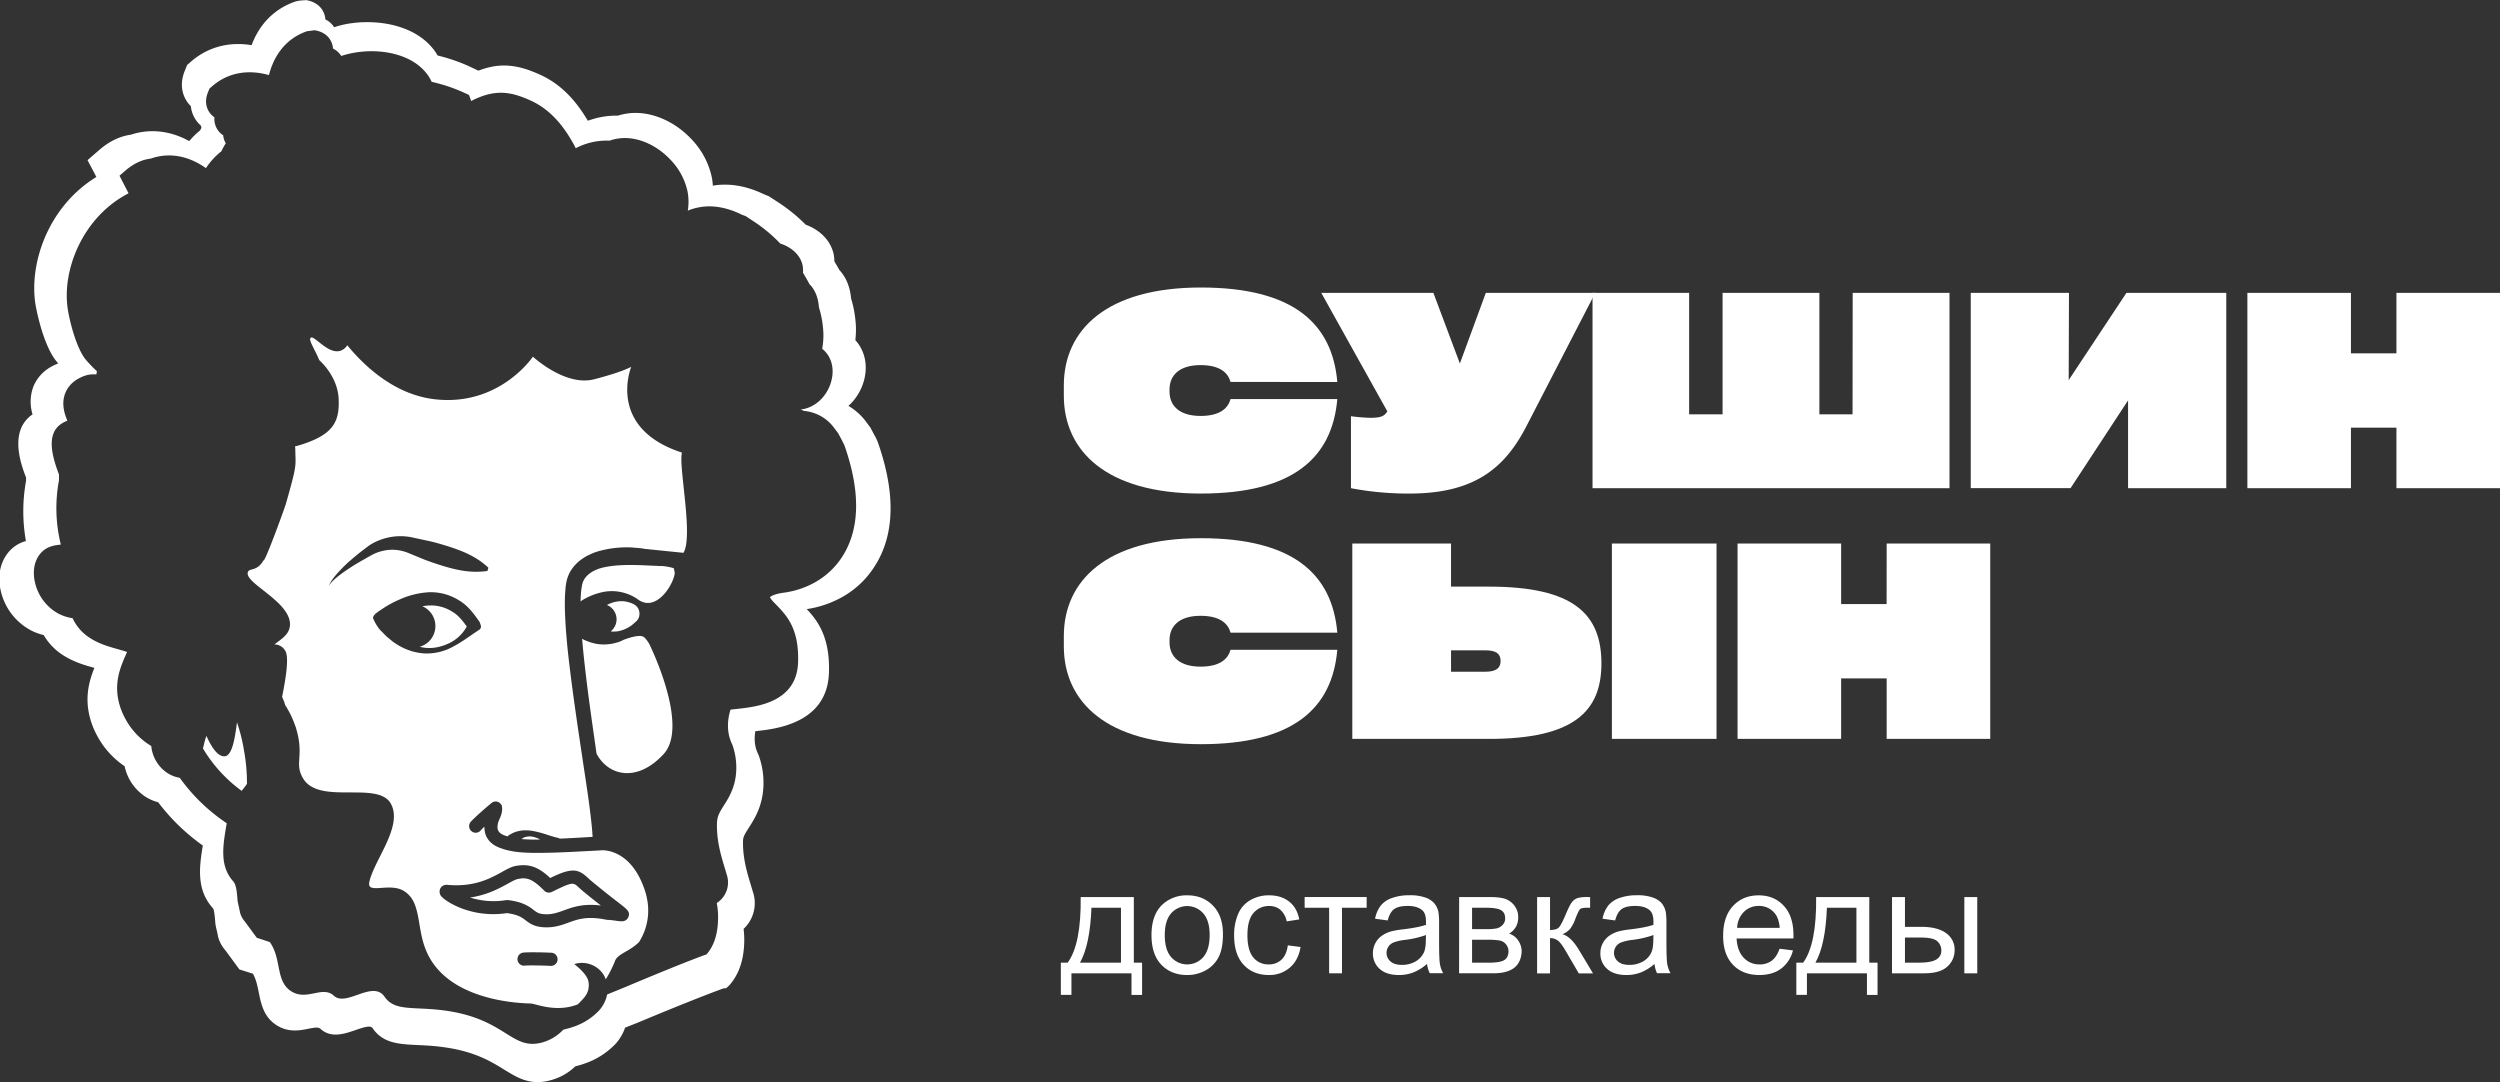 <?xml version="1.0" encoding="UTF-8"?> <svg xmlns="http://www.w3.org/2000/svg" id="Слой_1" data-name="Слой 1" viewBox="0 0 1652.83 715.47"><rect x="0" y="0" width="1652.83" height="715.47" fill="#333333" stroke="none"/><defs><style>.cls-1{fill:#fff;}</style></defs><title>logo_Монтажная область 2</title><path class="cls-1" d="M703.33,254.83c0-36.62,28.13-64.75,90.58-64.75,61,0,86.87,23.7,90.23,62.45H813.55c-1.59-5.84-6.72-11.15-19.81-11.15-14,0-20.53,6.72-20.53,16.1v1.41c0,9.38,6.55,16.1,20.53,16.1,13.09,0,18.22-5.3,19.81-11.14h70.59c-3.36,38.74-29.19,62.45-90.23,62.45-62.45,0-90.58-28.13-90.58-64.75Z"></path><path class="cls-1" d="M982.33,193.61h72.35L1009.57,281c-13.8,27.07-33.26,45.29-77.31,45.29a198,198,0,0,1-39.1-3.54V275.17a114,114,0,0,0,12.92,1.06c7.6,0,9.2-1.41,11.14-4.24l-43.7-78.38h74.13l17.52,46.71Z"></path><path class="cls-1" d="M1224.87,193.61h64V322.76h-236V193.61h63.87v80.32h22.11V193.61h64v80.32h21.93Z"></path><path class="cls-1" d="M1405.86,193.61h66V322.76h-64.93V264.7l-38,58h-66V193.61h64.93l-.18,57.68Z"></path><path class="cls-1" d="M1584.36,193.61h68.47V322.76h-68.47v-40h-30.07v40h-68.47V193.61h68.47v40h30.07Z"></path><path class="cls-1" d="M703.33,420.57c0-36.62,28.13-64.75,90.58-64.75,61,0,86.87,23.71,90.23,62.45H813.55c-1.59-5.84-6.72-11.14-19.81-11.14-14,0-20.53,6.72-20.53,16.09v1.42c0,9.38,6.55,16.1,20.53,16.1,13.09,0,18.22-5.31,19.81-11.15h70.59C880.78,468.34,855,492,793.91,492c-62.45,0-90.58-28.13-90.58-64.75Z"></path><path class="cls-1" d="M984.45,387.84c56.08,0,74.3,18.22,74.3,50.78,0,31.66-18.22,49.89-74.3,49.89h-90.4V359.36h65.28v28.48ZM982,444.1c7.43,0,10.09-2.65,10.09-7.08,0-4.6-2.66-7.07-10.09-7.07H959.33V444.1Zm83.68-84.74h69.17V488.51h-69.17Z"></path><path class="cls-1" d="M1247.34,359.36h68.47V488.51h-68.47v-40h-30.11v40h-68.47V359.36h68.47v40h30.07Z"></path><path class="cls-1" d="M714.48,593.06h35.13v43.39h5.46v21.31h-7V643.48H708.36v14.28h-7V636.45h4.51Q714.86,624.21,714.48,593.06Zm7.12,7.08q-.95,24.54-7.59,36.31h27.1V600.14Z"></path><path class="cls-1" d="M761.29,618.27q0-14,7.78-20.74a23.4,23.4,0,0,1,15.86-5.6q10.4,0,17,6.81t6.6,18.82q0,9.74-2.92,15.31a20.69,20.69,0,0,1-8.5,8.66,24.78,24.78,0,0,1-12.17,3.09q-10.59,0-17.12-6.79T761.29,618.27Zm8.78,0q0,9.69,4.22,14.5a14.07,14.07,0,0,0,19.85,1.37,13.63,13.63,0,0,0,1.37-1.37q4.23-4.85,4.23-14.76,0-9.36-4.25-14.17a14.08,14.08,0,0,0-19.88-1.32,13.71,13.71,0,0,0-1.32,1.32Q770.08,608.58,770.07,618.27Z"></path><path class="cls-1" d="M851.43,625l8.4,1.09q-1.38,8.68-7.05,13.6a20.52,20.52,0,0,1-13.93,4.92q-10.35,0-16.64-6.77t-6.29-19.39a35.19,35.19,0,0,1,2.71-14.29,18.84,18.84,0,0,1,8.24-9.18,24.33,24.33,0,0,1,12-3.06q8.21,0,13.43,4.15t6.7,11.79l-8.31,1.29a13.83,13.83,0,0,0-4.2-7.65A10.84,10.84,0,0,0,839.2,599a13.22,13.22,0,0,0-10.49,4.63q-4,4.62-4,14.64T828.6,633a12.66,12.66,0,0,0,10.16,4.6,12,12,0,0,0,8.4-3.08Q850.54,631.42,851.43,625Z"></path><path class="cls-1" d="M862.54,593.06h41v7.08H887.23v43.34h-8.5V600.14H862.54Z"></path><path class="cls-1" d="M943.47,637.26a31.69,31.69,0,0,1-9.13,5.69,26.41,26.41,0,0,1-9.43,1.67q-8.29,0-12.77-4.06a13.43,13.43,0,0,1-4.46-10.37,14.06,14.06,0,0,1,6.1-11.68,20.51,20.51,0,0,1,6.15-2.8,59,59,0,0,1,7.59-1.28q10.35-1.26,15.24-3c0-1.17,0-1.91,0-2.23,0-3.48-.81-5.94-2.42-7.36q-3.28-2.91-9.73-2.89-6,0-8.9,2.11c-1.92,1.41-3.33,3.9-4.25,7.48l-8.36-1.14a20.77,20.77,0,0,1,3.75-8.67,16.33,16.33,0,0,1,7.55-5.07,33.44,33.44,0,0,1,11.44-1.78,30.12,30.12,0,0,1,10.49,1.51,13.84,13.84,0,0,1,5.94,3.83A13.34,13.34,0,0,1,951,603a47.16,47.16,0,0,1,.43,7.88V622.3q0,11.93.55,15.07a18.94,18.94,0,0,0,2.16,6.06h-8.88A18.5,18.5,0,0,1,943.47,637.26Zm-.71-19.08a62.94,62.94,0,0,1-14,3.22,32.31,32.31,0,0,0-7.46,1.71,7.43,7.43,0,0,0-2,12.53c1.73,1.52,4.26,2.28,7.57,2.28a17.72,17.72,0,0,0,8.79-2.16,13.39,13.39,0,0,0,5.65-5.91q1.36-2.9,1.37-8.54Z"></path><path class="cls-1" d="M964.69,593.06h19.7q7.26,0,10.8,1.22a13,13,0,0,1,6,4.42,12.15,12.15,0,0,1,2.54,7.74,12.65,12.65,0,0,1-1.5,6.29,12.29,12.29,0,0,1-4.48,4.49,11.86,11.86,0,0,1,5.91,4.43,12.89,12.89,0,0,1,2.35,7.72q-.48,7.17-5.13,10.63t-13.53,3.47h-22.7Zm8.54,21.22h9.11a32.55,32.55,0,0,0,7.5-.57,7.89,7.89,0,0,0,3.66-2.3,5.87,5.87,0,0,0,1.61-4.15q0-4-2.82-5.56t-9.66-1.56h-9.4Zm0,22.17h11.25q7.26,0,10-1.68c1.83-1.12,2.77-3.06,2.84-5.82a7.2,7.2,0,0,0-1.56-4.48,6.8,6.8,0,0,0-4.09-2.62,42,42,0,0,0-8.07-.54H973.23Z"></path><path class="cls-1" d="M1016.23,593.06h8.55v21.79q4.08,0,5.72-1.56t4.82-9.12c1.67-4,3-6.61,4.08-7.88a7.68,7.68,0,0,1,3.61-2.56,23,23,0,0,1,6.55-.67h1.71v7.08l-2.38,0c-2.24,0-3.68.33-4.32,1s-1.67,2.77-3,6.21a25.79,25.79,0,0,1-3.57,6.84,14.38,14.38,0,0,1-5,3.47q5.51,1.47,10.82,10.25l9.36,15.62h-9.4l-9.12-15.62c-1.87-3.13-3.49-5.2-4.89-6.2a8.35,8.35,0,0,0-5-1.49v23.31h-8.54Z"></path><path class="cls-1" d="M1093.86,637.26a31.74,31.74,0,0,1-9.14,5.69,26.54,26.54,0,0,1-9.42,1.67q-8.31,0-12.77-4.06a13.39,13.39,0,0,1-4.47-10.37,14.06,14.06,0,0,1,6.1-11.68,20.51,20.51,0,0,1,6.15-2.8,59.1,59.1,0,0,1,7.6-1.28q10.33-1.26,15.23-3V609.2c0-3.48-.81-5.94-2.42-7.36q-3.27-2.91-9.73-2.89-6,0-8.9,2.11c-1.92,1.41-3.33,3.9-4.25,7.48l-8.35-1.14a20.64,20.64,0,0,1,3.75-8.67,16.3,16.3,0,0,1,7.54-5.07,33.44,33.44,0,0,1,11.44-1.78,30.12,30.12,0,0,1,10.49,1.51,13.84,13.84,0,0,1,5.94,3.83,13.48,13.48,0,0,1,2.66,5.81,49.38,49.38,0,0,1,.42,7.88V622.3q0,11.93.55,15.07a18.94,18.94,0,0,0,2.16,6.06h-8.93A18.17,18.17,0,0,1,1093.86,637.26Zm-.72-19.08a63.5,63.5,0,0,1-14,3.22,32.35,32.35,0,0,0-7.45,1.71,7.41,7.41,0,0,0-2,12.53q2.58,2.28,7.57,2.28a17.71,17.71,0,0,0,8.78-2.16,13.39,13.39,0,0,0,5.65-5.91q1.37-2.9,1.37-8.54Z"></path><path class="cls-1" d="M1176.55,627.24l8.83,1.09a21.57,21.57,0,0,1-7.74,12q-5.66,4.26-14.43,4.28-11.07,0-17.54-6.82t-6.44-19.09q0-12.72,6.55-19.75t17-7q10.11,0,16.52,6.88t6.41,19.37v2.27h-37.59q.47,8.31,4.7,12.73a14,14,0,0,0,10.54,4.41,13.08,13.08,0,0,0,8-2.47Q1174.6,632.69,1176.55,627.24Zm-28.06-13.81h28.15q-.57-6.36-3.23-9.54a13.06,13.06,0,0,0-10.58-4.94,13.56,13.56,0,0,0-9.9,3.94,15.65,15.65,0,0,0-4.44,10.54Z"></path><path class="cls-1" d="M1200.71,593.06h35.13v43.39h5.46v21.31h-7V643.48h-39.68v14.28h-7V636.45h4.51Q1201.08,624.21,1200.71,593.06Zm7.12,7.08q-.94,24.54-7.6,36.31h27.11V600.14Z"></path><path class="cls-1" d="M1250.88,593.06h8.55v19.7h10.8q10.59,0,16.31,4.11a13.17,13.17,0,0,1,5.72,11.32,14.31,14.31,0,0,1-4.77,10.8q-4.77,4.49-15.27,4.49h-21.36Zm8.55,43.39h9q8.11,0,11.58-2a6.67,6.67,0,0,0,3.47-6.22,8.08,8.08,0,0,0-2.57-5.84c-1.7-1.71-5.49-2.56-11.34-2.56h-10.14Zm39.26-43.39h8.54v50.42h-8.54Z"></path><path class="cls-1" d="M298.41,424.49c-5.36,2.86-11.43,4.48-17.4,3.78a29.52,29.52,0,0,1-3.52-.66,14.24,14.24,0,0,0,1.72-26.8,35.83,35.83,0,0,1,4.83-.52,26,26,0,0,1,14.76,4c4,2.2,7,6,9.8,9.93A26.1,26.1,0,0,1,298.41,424.49Z"></path><path class="cls-1" d="M161.16,495.4a110.13,110.13,0,0,0-4.53-17.83l0,.35c-1.23,9.44-3,21.83-8.13,22.14-5,.31-9.27-7.29-12-13.44-1.1,2.46-1.54,5.4-2.33,8.17a94.41,94.41,0,0,0,25.61,28.07c1.23-1.54,2.38-3.07,3.47-4.57A117.84,117.84,0,0,0,161.16,495.4Zm191.72,58a10.6,10.6,0,0,0-6.5.35,7.33,7.33,0,0,0-1.49,1c2.5.18,5.14.31,7.77.35,1.45,0,2.9,0,4.31-.09A20.58,20.58,0,0,0,352.88,553.35ZM394,596.15c-1.27-1-2.59-2-4-3.17-.71-.57-1.41-1.18-2.2-1.8s-1.54-1.27-2.33-1.89c-1.05-.88-1.93-1.71-2.77-2.46-3.29-3.07-3.91-3.65-12.43.31-1.06.48-2,.92-2.86,1.36s-1.67.84-2.63,1.27a4.34,4.34,0,0,1-5-.87c-8.48-8.7-12.3-8.7-17.57-7.65-1.41.26-3.74,1.54-6.37,3-5.8,3.16-13.62,7.51-24.91,9.18a51.56,51.56,0,0,0,23.5,1.71,4.36,4.36,0,0,1,.66-.08,2.93,2.93,0,0,1,.57,0,42.09,42.09,0,0,1,5.93,1.06,27.29,27.29,0,0,1,11.21,5.49c2.32,1.75,3.73,2.81,8.56,2.85,4.09,0,7.38-1.14,11.21-2.5,5.8-2.15,12.87-4.75,24.6-3.3C396.16,597.9,395.11,597.07,394,596.15ZM422.48,403.8a5.41,5.41,0,0,0-.4-1.1,7,7,0,0,0-3.86-3.56,14,14,0,0,0-3.34-1.14,23.52,23.52,0,0,0-2.42-.48,20.39,20.39,0,0,0-11.2,2.46,10.2,10.2,0,0,1,2.46,17.48,19.83,19.83,0,0,0,4.61-.08,21.68,21.68,0,0,0,10.72-5.19c.7-.61,1.63-1.45,2.15-2a7,7,0,0,0,1.23-2.24A7.35,7.35,0,0,0,422.48,403.8Zm6.67,21.79c-1.58-2.63-3.11-4.48-4.34-4.83-3-.92-8.57.79-12.48,2.24-.66.35-1.36.66-2.07,1s-1.27.48-1.89.66a1.66,1.66,0,0,1-.35.13.14.14,0,0,1-.09,0,29.7,29.7,0,0,1-13.09,1,32.87,32.87,0,0,1-7.64-2.29,10.4,10.4,0,0,1-2.33-1.18c.48,6,1.1,12.08,1.8,18.19,1.49,13.31,3.3,26.58,5.18,39.89l2.55,17.92c8,14.9,27,19.07,44.33.22S429.15,425.59,429.15,425.59Zm16.26-49.69a1.1,1.1,0,0,0-.57-.39,36.32,36.32,0,0,0-7.34-1.28s0,0,0,0a1.91,1.91,0,0,1-.53,0l-.22,0c-1,0-1.89,0-2.81-.13h-.79l-.09,0c-11.64-.53-23.55-1.23-34,1.05-5.75,1.32-10.72,4.09-13.05,8.35-1.05,1.71-1.49,4.7-1.84,7.73-.18,2.07-.27,4.22-.35,6.42.3-.18.52-.44.79-.62a43,43,0,0,1,14-5.62,29.73,29.73,0,0,1,15.11.88,26.21,26.21,0,0,1,6.68,3.12,12.87,12.87,0,0,1,1.84,1.27c.05,0,.05,0,.05,0,11.77,7.87,22.93-10.06,23.81-17.83C445.76,377.75,445.59,376.78,445.41,375.9ZM394,596.15c-1.27-1-2.59-2-4-3.17-.71-.57-1.41-1.18-2.2-1.8s-1.54-1.27-2.33-1.89c-1.05-.88-1.93-1.71-2.77-2.46-3.29-3.07-3.91-3.65-12.43.31-1.06.48-2,.92-2.86,1.36s-1.67.84-2.63,1.27a4.34,4.34,0,0,1-5-.87c-8.48-8.7-12.3-8.7-17.57-7.65-1.41.26-3.74,1.54-6.37,3-5.8,3.16-13.62,7.51-24.91,9.18a51.56,51.56,0,0,0,23.5,1.71,4.36,4.36,0,0,1,.66-.08,2.93,2.93,0,0,1,.57,0,42.09,42.09,0,0,1,5.93,1.06,27.29,27.29,0,0,1,11.21,5.49c2.32,1.75,3.73,2.81,8.56,2.85,4.09,0,7.38-1.14,11.21-2.5,5.8-2.15,12.87-4.75,24.6-3.3C396.16,597.9,395.11,597.07,394,596.15Zm31.59-233.34,26.27,2.68c6.68-11-3.42-57.47-1-66.25-49.16-16-34.18-55.05-33.56-56.68-.7.4-6.59,3.6-24.47,8.22-19.11,4.92-40.47-14.94-40.47-14.94s-22,33-64.76,28.16c-26.66-3-46.65-21.92-58-35.72a8.25,8.25,0,0,1-4.52,3.65c-8.3,2.59-17.35-10.63-19.64-8.57-1.58,1.41,2.68,7.43,5.71,14.76,4.62,4.22,12.26,13.54,12.79,25.62.74,15.51-4.09,23.55-24.21,30.09-1.67.53-3.21,1-4.66,1.32a10.31,10.31,0,0,1,.22,2.15c.09,11.08,1.58,8.53-6.37,36.25-.88,2.94-13.22,36.9-14.54,36.9h-.09a14.29,14.29,0,0,1-3.07,3.83c-3.43,2.85-6.55,1.75-7.3,4-2.5,7.25,28.34,19.42,27.86,34.84-.27,6.19-5.45,9.27-10.33,12.92a8.24,8.24,0,0,1,7.47,4.78c2.11,4.27.22,17.31-2.37,29.88a36.29,36.29,0,0,1,1.84,4.79c.09.22.18.48.27.75s.26.43.44.7c.35.57.7,1.1,1,1.71s.7,1.14,1,1.76a58,58,0,0,1,3.56,7.86c.31.79.57,1.58.88,2.38s.48,1.71.75,2.59c4.65,17.09-1.67,21.53,4.08,31.28,3,5.14,8.35,7.47,14.59,8.52,15.81,2.64,37.65-2.81,43.63,8.53,7.9,15-11.34,37.16-14.37,51.62-1.85,8.48,13.84-.22,23.24,6.11a9.41,9.41,0,0,1,1.36,1,15.77,15.77,0,0,1,3.3,3.55c.26.44.57.84.83,1.32a13.52,13.52,0,0,1,.75,1.41c.22.48.44,1,.61,1.45s.36,1,.53,1.54c3,8.74,2.55,20.29,8.17,31.58,15.2,30.89,61.2,32.12,68,32.3,3,.08,16.7,6.24,30.93.57a46.13,46.13,0,0,0,4.31-4.53,13.77,13.77,0,0,0,2.59-4.79,13.31,13.31,0,0,0,.26-5.4c-.44-3.56-4.21-7.82-9.44-11.91a17,17,0,0,1,10.24,0,16.8,16.8,0,0,1,9.27,7.16,19.61,19.61,0,0,1,1.36,2.86,78.83,78.83,0,0,0,6.19-12.35c1.85-4.56,9.58-6,15.82-12.3,4.61-7.42,9-19.59,3.34-35.41-9.62-27.24-28.6-25.17-28.6-25.17a4.73,4.73,0,0,1-.75.13h-.22l-.66,0-2.5.14c-13.49.7-26.89,1.53-40.69,1.45-6.81-.18-14.1-.44-21.35-3.12a18.14,18.14,0,0,1-2.72-1.15,14.22,14.22,0,0,1-2.95-1.84,13.32,13.32,0,0,1-4.39-6,16.69,16.69,0,0,1-.79-5.18,29,29,0,0,0-2.42,2.42,4.32,4.32,0,0,1-6.1.52,4.38,4.38,0,0,1-.58-6.15c1.89-2.24,9.67-9.14,13.8-12.52a4.34,4.34,0,0,1,6.15.62,3.19,3.19,0,0,1,.75,1.36c0,.13,0,.26,0,.35.4,1.62.35,4.52-2.06,9.36-.79,2-1.15,4.79-.49,6.28s1.76,2.55,4.79,3.65c.53.17,1.14.3,1.67.48a3.88,3.88,0,0,1,.84-1.1,1,1,0,0,0-.18.31s.18-.09.26-.18l.58-.3c.39-.22.74-.44,1.14-.66a16.45,16.45,0,0,1,2.33-1,21.19,21.19,0,0,1,4.48-1,26.91,26.91,0,0,1,8.3.57,66.2,66.2,0,0,1,7.73,2.07,75,75,0,0,0,7.82,2.28,7,7,0,0,1,1.15.48c7.16-.3,14.36-.74,21.57-1.18l-.13-2c-.18-3.25-.58-6.55-.93-9.8-.74-6.63-1.67-13.27-2.63-19.94l-3.34-22.23-2.64-17.71c-1.93-13.31-3.82-26.67-5.45-40.11s-3-26.93-3.25-40.77c0-3.52.05-7,.35-10.64s.75-7.46,2.95-11.68a26.22,26.22,0,0,1,8.61-9.18c.83-.53,1.67-1.15,2.55-1.63l2.63-1.23a37.45,37.45,0,0,1,5.45-2,69.4,69.4,0,0,1,21.62-2.42c1.05.05,2.15.22,3.2.31l0-.09,4.09.44A3.21,3.21,0,0,1,425.55,362.81ZM364.22,638.59H364c-6.15-.36-15.25-.4-17-.18a4.34,4.34,0,0,1-1.1-8.61c2.9-.35,13.27-.22,18.63.09a4.29,4.29,0,0,1,4.09,4.61A4.35,4.35,0,0,1,364.22,638.59Zm-32.6-62c3.47-1.89,6.15-3.38,8.87-4,8.92-1.75,15.25.31,23.29,7.91.88-.44,1.76-.88,2.81-1.36,12.48-5.76,16.3-4,22,1.14.71.71,1.5,1.41,2.42,2.2,7.78,6.41,13.22,10.68,17,13.58a5.19,5.19,0,0,1,.62.48c6.15,4.74,8.26,6.32,6.76,9.84-1.45,3.34-4.87,2.81-7.38,2.46-1.58-.22-3.78-.57-6.37-.7-.26,0-.48-.05-.7-.05-12.74-2.68-19.2-.3-25.4,2-4.13,1.49-8.39,3-14,3h-.26c-7.69,0-10.9-2.46-13.71-4.61-2.46-1.89-5-3.78-12.39-4.79-17.79,2.68-32-3.12-39.06-7.64-1-.62-1.8-1.24-2.46-1.72a8.36,8.36,0,0,1-.92-.79,12.29,12.29,0,0,1-1.28-1.32,4.91,4.91,0,0,1-.26-5,4.52,4.52,0,0,1,3.87-2.24c.13,0,.3,0,.44,0C313.3,586.66,323.89,580.86,331.62,576.64ZM316.9,416.32c-6,3.91-11.11,7.91-17,11a36.18,36.18,0,0,1-19.12,4.7,38.22,38.22,0,0,1-19-6.42,28.27,28.27,0,0,1-4.08-3.07,31,31,0,0,1-3.82-3.43l-1.76-1.8-.92-.92a12.69,12.69,0,0,1-1.06-1.37,31.36,31.36,0,0,1-3.6-6.54,6.08,6.08,0,0,1,2.06-3l.53-.4,1-.74,2-1.36c1.32-.84,2.63-1.76,4-2.55a71.53,71.53,0,0,1,8.57-4.31,54.44,54.44,0,0,1,19.11-4.57,35.06,35.06,0,0,1,19.64,5.36c6.06,3.56,10,9.1,13.71,14.41l.74,2.24A2.55,2.55,0,0,1,316.9,416.32Zm5.36-38.84c-10.76,1.59-20.34-.57-29.7-3.42-4.65-1.45-9.36-3-13.88-4.88l-6.81-2.81-3.16-1.28c-1-.35-2-.61-3-.87a27,27,0,0,0-12.7,0,28.88,28.88,0,0,0-6.19,2.19c-2,1.06-4.26,2.33-6.29,3.52a139.61,139.61,0,0,0-12.34,7.64c-4,2.81-7.95,5.71-10.85,9.67,2.11-4.48,5.58-8.22,9.05-11.78s7.33-6.76,11.16-9.88c2-1.54,3.91-3,6-4.57a32.35,32.35,0,0,1,7.16-3.82,38.53,38.53,0,0,1,16.3-2.64c1.4.09,2.81.26,4.21.48l3.91.84,7.17,1.54c4.83,1,9.53,2.41,14.19,3.86,9.31,3,18.45,6.59,26.4,14.06Zm12.17,217.65a4.36,4.36,0,0,1,.66-.08,2.93,2.93,0,0,1,.57,0,42.09,42.09,0,0,1,5.93,1.06,27.29,27.29,0,0,1,11.21,5.49c2.32,1.75,3.73,2.81,8.56,2.85,4.09,0,7.38-1.14,11.21-2.5,5.8-2.15,12.87-4.75,24.6-3.3-1-.79-2.06-1.62-3.21-2.54s-2.59-2-4-3.17c-.71-.57-1.41-1.18-2.2-1.8s-1.54-1.27-2.33-1.89c-1.05-.88-1.93-1.71-2.77-2.46-3.29-3.07-3.91-3.65-12.43.31-1.06.48-2,.92-2.86,1.36s-1.67.84-2.63,1.27a4.34,4.34,0,0,1-5-.87c-8.48-8.7-12.3-8.7-17.57-7.65-1.41.26-3.74,1.54-6.37,3-5.8,3.16-13.62,7.51-24.91,9.18A51.56,51.56,0,0,0,334.43,595.13ZM450.81,299.24c-49.16-16-34.18-55.05-33.56-56.68-.7.4-6.59,3.6-24.47,8.22-19.11,4.92-40.47-14.94-40.47-14.94s-22,33-64.76,28.16c-26.66-3-46.65-21.92-58-35.72a8.25,8.25,0,0,1-4.52,3.65c-8.3,2.59-17.35-10.63-19.64-8.57-1.58,1.41,2.68,7.43,5.71,14.76,4.62,4.22,12.26,13.54,12.79,25.62.74,15.51-4.09,23.55-24.21,30.09-1.67.53-3.21,1-4.66,1.32a10.31,10.31,0,0,1,.22,2.15c.09,11.08,1.58,8.53-6.37,36.25-.88,2.94-13.22,36.9-14.54,36.9h-.09a14.29,14.29,0,0,1-3.07,3.83c-3.43,2.85-6.55,1.75-7.3,4-2.5,7.25,28.34,19.42,27.86,34.84-.27,6.19-5.45,9.27-10.33,12.92a8.24,8.24,0,0,1,7.47,4.78c2.11,4.27.22,17.31-2.37,29.88a36.29,36.29,0,0,1,1.84,4.79c.09.22.18.48.27.75s.26.43.44.7c.35.57.7,1.1,1,1.71s.7,1.14,1,1.76a58,58,0,0,1,3.56,7.86c.31.79.57,1.58.88,2.38s.48,1.71.75,2.59c4.65,17.09-1.67,21.53,4.08,31.28,3,5.14,8.35,7.47,14.59,8.52,15.81,2.64,37.65-2.81,43.63,8.53,7.9,15-11.34,37.16-14.37,51.62-1.85,8.48,13.84-.22,23.24,6.11a9.41,9.41,0,0,1,1.36,1,15.77,15.77,0,0,1,3.3,3.55c.26.44.57.84.83,1.32a13.52,13.52,0,0,1,.75,1.41c.22.48.44,1,.61,1.45s.36,1,.53,1.54c3,8.74,2.55,20.29,8.17,31.58,15.2,30.89,61.2,32.12,68,32.3,3,.08,16.7,6.24,30.93.57a46.13,46.13,0,0,0,4.31-4.53,13.77,13.77,0,0,0,2.59-4.79,13.31,13.31,0,0,0,.26-5.4c-.44-3.56-4.21-7.82-9.44-11.91a17,17,0,0,1,10.24,0,16.8,16.8,0,0,1,9.27,7.16,19.61,19.61,0,0,1,1.36,2.86,78.83,78.83,0,0,0,6.19-12.35c1.85-4.56,9.58-6,15.82-12.3,4.61-7.42,9-19.59,3.34-35.41-9.62-27.24-28.6-25.17-28.6-25.17a4.73,4.73,0,0,1-.75.13h-.22l-.66,0-2.5.14c-13.49.7-26.89,1.53-40.69,1.45-6.81-.18-14.1-.44-21.35-3.12a18.14,18.14,0,0,1-2.72-1.15,14.22,14.22,0,0,1-2.95-1.84,13.32,13.32,0,0,1-4.39-6,16.69,16.69,0,0,1-.79-5.18,29,29,0,0,0-2.42,2.42,4.32,4.32,0,0,1-6.1.52,4.38,4.38,0,0,1-.58-6.15c1.89-2.24,9.67-9.14,13.8-12.52a4.34,4.34,0,0,1,6.15.62,3.19,3.19,0,0,1,.75,1.36c0,.13,0,.26,0,.35.4,1.62.35,4.52-2.06,9.36-.79,2-1.15,4.79-.49,6.28s1.76,2.55,4.79,3.65c.53.17,1.14.3,1.67.48a3.88,3.88,0,0,1,.84-1.1,1,1,0,0,0-.18.31s.18-.09.26-.18l.58-.3c.39-.22.74-.44,1.14-.66a16.45,16.45,0,0,1,2.33-1,21.19,21.19,0,0,1,4.48-1,26.91,26.91,0,0,1,8.3.57,66.2,66.2,0,0,1,7.73,2.07,75,75,0,0,0,7.82,2.28,7,7,0,0,1,1.15.48c7.16-.3,14.36-.74,21.57-1.18l-.13-2c-.18-3.25-.58-6.55-.93-9.8-.74-6.63-1.67-13.27-2.63-19.94l-3.34-22.23-2.64-17.71c-1.93-13.31-3.82-26.67-5.45-40.11s-3-26.93-3.25-40.77c0-3.52.05-7,.35-10.64s.75-7.46,2.95-11.68a26.22,26.22,0,0,1,8.61-9.18c.83-.53,1.67-1.15,2.55-1.63l2.63-1.23a37.45,37.45,0,0,1,5.45-2,69.4,69.4,0,0,1,21.62-2.42c1.05.05,2.15.22,3.2.31l0-.09,4.09.44a3.21,3.21,0,0,1,.61.09l26.27,2.68C458.5,354.46,448.4,308,450.81,299.24ZM364.22,638.59H364c-6.15-.36-15.25-.4-17-.18a4.34,4.34,0,0,1-1.1-8.61c2.9-.35,13.27-.22,18.63.09a4.29,4.29,0,0,1,4.09,4.61A4.35,4.35,0,0,1,364.22,638.59Zm-32.6-62c3.47-1.89,6.15-3.38,8.87-4,8.92-1.75,15.25.31,23.29,7.91.88-.44,1.76-.88,2.81-1.36,12.48-5.76,16.3-4,22,1.14.71.71,1.5,1.41,2.42,2.2,7.78,6.41,13.22,10.68,17,13.58a5.19,5.19,0,0,1,.62.48c6.15,4.74,8.26,6.32,6.76,9.84-1.45,3.34-4.87,2.81-7.38,2.46-1.58-.22-3.78-.57-6.37-.7-.26,0-.48-.05-.7-.05-12.74-2.68-19.2-.3-25.4,2-4.13,1.49-8.39,3-14,3h-.26c-7.69,0-10.9-2.46-13.71-4.61-2.46-1.89-5-3.78-12.39-4.79-17.79,2.68-32-3.12-39.06-7.64-1-.62-1.8-1.24-2.46-1.72a8.36,8.36,0,0,1-.92-.79,12.29,12.29,0,0,1-1.28-1.32,4.91,4.91,0,0,1-.26-5,4.52,4.52,0,0,1,3.87-2.24c.13,0,.3,0,.44,0C313.3,586.66,323.89,580.86,331.62,576.64ZM316.9,416.32c-6,3.91-11.11,7.91-17,11a36.18,36.18,0,0,1-19.12,4.7,38.22,38.22,0,0,1-19-6.42,28.27,28.27,0,0,1-4.08-3.07,31,31,0,0,1-3.82-3.43l-1.76-1.8-.92-.92a12.69,12.69,0,0,1-1.06-1.37,31.36,31.36,0,0,1-3.6-6.54,6.08,6.08,0,0,1,2.06-3l.53-.4,1-.74,2-1.36c1.32-.84,2.63-1.76,4-2.55a71.53,71.53,0,0,1,8.57-4.31,54.44,54.44,0,0,1,19.11-4.57,35.06,35.06,0,0,1,19.64,5.36c6.06,3.56,10,9.1,13.71,14.41l.74,2.24A2.55,2.55,0,0,1,316.9,416.32Zm5.36-38.84c-10.76,1.59-20.34-.57-29.7-3.42-4.65-1.45-9.36-3-13.88-4.88l-6.81-2.81-3.16-1.28c-1-.35-2-.61-3-.87a27,27,0,0,0-12.7,0,28.88,28.88,0,0,0-6.19,2.19c-2,1.06-4.26,2.33-6.29,3.52a139.61,139.61,0,0,0-12.34,7.64c-4,2.81-7.95,5.71-10.85,9.67,2.11-4.48,5.58-8.22,9.05-11.78s7.33-6.76,11.16-9.88c2-1.54,3.91-3,6-4.57a32.35,32.35,0,0,1,7.16-3.82,38.53,38.53,0,0,1,16.3-2.64c1.4.09,2.81.26,4.21.48l3.91.84,7.17,1.54c4.83,1,9.53,2.41,14.19,3.86,9.31,3,18.45,6.59,26.4,14.06Zm122.58-2a36.32,36.32,0,0,0-7.34-1.28s0,0,0,0a1.91,1.91,0,0,1-.53,0l-.22,0c-1,0-1.89,0-2.81-.13h-.79l-.09,0c-11.64-.53-23.55-1.23-34,1.05-5.75,1.32-10.72,4.09-13.05,8.35-1.05,1.71-1.49,4.7-1.84,7.73-.18,2.07-.27,4.22-.35,6.42.3-.18.52-.44.79-.62a43,43,0,0,1,14-5.62,29.73,29.73,0,0,1,15.11.88,26.21,26.21,0,0,1,6.68,3.12,12.87,12.87,0,0,1,1.84,1.27c.05,0,.05,0,.05,0,11.77,7.87,22.93-10.06,23.81-17.83-.22-1.1-.39-2.07-.57-3A1.1,1.1,0,0,0,444.84,375.51Zm-20,45.25c-3-.92-8.57.79-12.48,2.24-.66.35-1.36.66-2.07,1s-1.27.48-1.89.66a1.66,1.66,0,0,1-.35.13.14.14,0,0,1-.09,0,29.7,29.7,0,0,1-13.09,1,32.87,32.87,0,0,1-7.64-2.29,10.4,10.4,0,0,1-2.33-1.18c.48,6,1.1,12.08,1.8,18.19,1.49,13.31,3.3,26.58,5.18,39.89l2.55,17.92c8,14.9,27,19.07,44.33.22s-9.58-72.93-9.58-72.93C427.57,423,426,421.11,424.81,420.76Zm-16.48-3.38a21.68,21.68,0,0,0,10.72-5.19c.7-.61,1.63-1.45,2.15-2a7,7,0,0,0,1.23-2.24,7.35,7.35,0,0,0,.05-4.13,5.41,5.41,0,0,0-.4-1.1,7,7,0,0,0-3.86-3.56,14,14,0,0,0-3.34-1.14,23.52,23.52,0,0,0-2.42-.48,20.39,20.39,0,0,0-11.2,2.46,10.2,10.2,0,0,1,2.46,17.48A19.83,19.83,0,0,0,408.33,417.38Zm-73.9,177.75a4.36,4.36,0,0,1,.66-.08,2.93,2.93,0,0,1,.57,0,42.09,42.09,0,0,1,5.93,1.06,27.29,27.29,0,0,1,11.21,5.49c2.32,1.75,3.73,2.81,8.56,2.85,4.09,0,7.38-1.14,11.21-2.5,5.8-2.15,12.87-4.75,24.6-3.3-1-.79-2.06-1.62-3.21-2.54s-2.59-2-4-3.17c-.71-.57-1.41-1.18-2.2-1.8s-1.54-1.27-2.33-1.89c-1.05-.88-1.93-1.71-2.77-2.46-3.29-3.07-3.91-3.65-12.43.31-1.06.48-2,.92-2.86,1.36s-1.67.84-2.63,1.27a4.34,4.34,0,0,1-5-.87c-8.48-8.7-12.3-8.7-17.57-7.65-1.41.26-3.74,1.54-6.37,3-5.8,3.16-13.62,7.51-24.91,9.18A51.56,51.56,0,0,0,334.43,595.13Zm11.95-41.43a7.33,7.33,0,0,0-1.49,1c2.5.18,5.14.31,7.77.35,1.45,0,2.9,0,4.31-.09a20.58,20.58,0,0,0-4.09-1.58A10.6,10.6,0,0,0,346.38,553.7ZM156.63,477.57l0,.35c-1.23,9.44-3,21.83-8.13,22.14-5,.31-9.27-7.29-12-13.44-1.1,2.46-1.54,5.4-2.33,8.17a94.41,94.41,0,0,0,25.61,28.07c1.23-1.54,2.38-3.07,3.47-4.57a117.84,117.84,0,0,0-2.1-22.89A110.13,110.13,0,0,0,156.63,477.57ZM580.46,292.65l-.61-1.59c-.7-1.49-1.49-2.94-2.2-4.21l-2.24-4.22-3.82-5.1a39.53,39.53,0,0,0-10.68-9.18c10.24-9.14,14.5-24.6,9.1-36.55a25.08,25.08,0,0,0-4.53-6.94,55.52,55.52,0,0,0,.09-13,74.8,74.8,0,0,0-2.15-12c-.18-.62-.35-1.19-.53-1.76l-.22-.88c-.7-7.65-3.34-14-7.78-18.76-1.09-2-2.19-3.87-3.25-5.62a28.32,28.32,0,0,0-.44-4.62c-1.84-8.78-8.69-16.08-18.54-19.68A110,110,0,0,0,515,134.09l-6.63-4.31-3.43-1.4c-11.47-5.54-23.11-7.47-33.65-5.63-.09-1.49-.27-3-.49-4.44a41.66,41.66,0,0,0-1-4.3,51.93,51.93,0,0,0-12.66-22c-11.68-12.48-27.89-19-42.17-17a42,42,0,0,0-6.5,1.45,54.51,54.51,0,0,0-19.82,3.38c-6.55-11-16.12-23.68-32.25-30.75-13.18-5.85-24.86-8.26-40.11-2.37l-6.94-3.26a119.47,119.47,0,0,0-20-6.76l-.27-.4a31.54,31.54,0,0,0-3.38-4.79C275.12,18.89,256.8,14,239.58,14.72h-.27c-.87,0-1.8.09-2.68.17s-1.8.14-2.72.27-1.8.22-2.68.35A64,64,0,0,0,220.91,18a14.53,14.53,0,0,0-5.8-5.18,13.36,13.36,0,0,0-2-6.2c-1.54-2.46-4.66-5.53-10.68-6.54L196.61.7h-.09L195.34,1c-13.67,4.61-23.77,14.76-29,28.87C151.67,27.41,137.91,31,127,40.11L123.68,43l-1.58,4c-2.59,6.33-2.46,12.83.44,18.32a19.85,19.85,0,0,0,3.64,4.88A19.58,19.58,0,0,0,132.77,83a14.73,14.73,0,0,0,.44,1.45c-.3.57-.61,1.14-.92,1.75a54.64,54.64,0,0,0-7.2,7.08c-12.44-6.9-25.93-8.4-38.62-4.22-7.17,1-14.15,4.3-20.74,10l-7.86,6.81L63.71,117c-32,19.64-44.68,57.33-40.2,84.61.17,1.06,4.74,26.85,14.32,37.88.22.26.44.52.7.79-.48.17-1,.39-1.4.57-9.27,3.91-13.36,10.37-15.2,15.11a28.44,28.44,0,0,0-.4,18c-15.55,10.59-8,32.3-4.3,41.74v2.15a112.33,112.33,0,0,0-.09,39.85,22.61,22.61,0,0,0-12.7,8.92c-4.7,6.59-6.06,15.25-3.87,24.3A39.51,39.51,0,0,0,20,416.5a35.48,35.48,0,0,0,8.87,3.34A39.44,39.44,0,0,0,41.43,433c7.43,4.83,15.56,7.07,20.87,8.52l.13,0c-3.47,8.62-6.63,19.6-2.85,33.35a51.41,51.41,0,0,0,4.57,11.38,55.9,55.9,0,0,0,18.23,20.3,32,32,0,0,0,13.88,20.25,28.78,28.78,0,0,0,8.31,3.6,134.89,134.89,0,0,0,29.52,28.6c-2.41,14.55-4.3,29.4,6.77,41.57.88,1.27,1.27,6.67,1.49,9.66a30.64,30.64,0,0,0,.92,4.66c.27,1.32.62,2.68.66,3.12l.22,1.14a21.7,21.7,0,0,0,4.75,9l9.4,12.79,8.92,2.81c2.11,3.69,2.94,7.91,3.86,12.39,1.54,7.6,3.26,16.21,11.78,21.66,7.82,5,15.51,3.47,21.09,2.33,5.05-1,6.72-1.06,8,.13,6.94,6.32,15.86,3.25,23,.79,7.86-2.73,10.23-3,11.51-1.14,6.85,9.92,17.35,10.41,29.52,11,4.88.22,10.37.48,16.61,1.32,21,2.72,31.9,9.49,40.68,14.89,6.86,4.22,13.4,8.3,22.19,8.3a31.47,31.47,0,0,0,8.35-1.18,37.21,37.21,0,0,0,16.56-9.27,60.47,60.47,0,0,0,6.24-1.85,50.86,50.86,0,0,0,20.65-13.31,30.85,30.85,0,0,0,6-10.37c2.72-1.1,5.49-2.19,8.26-3.29,37.91-15.82,53.33-21.44,57-22.76h1.5l1.89-1.71.57-.62c5.93-6.9,9.05-15.77,9.53-27.15a62.47,62.47,0,0,0-.39-9.8,23.26,23.26,0,0,0,6.37-23.77c-.35-1.14-.71-2.28-1.06-3.51-3-9.84-5.88-19.16-5.71-30.62.05-2.9,1-4.48,3.87-9,4-6.24,10-15.64,9.66-30.8a51.93,51.93,0,0,0-3.25-17.27l-.31-.7c-2.76-5.49-2.46-11.42-1.8-15.07a1.24,1.24,0,0,1,.35,0c12.88-1.37,47-5,48.29-38.27.88-23.77-7.47-34.8-14.68-42.4a68.1,68.1,0,0,0,20.3-6.32,60.22,60.22,0,0,0,24.91-22.45C591.54,353.36,592.15,326.08,580.46,292.65ZM557.4,367.16a51.14,51.14,0,0,1-21,19.11,57.2,57.2,0,0,1-18,5.54c-6.24.83-8.62,2.32-9.32,2.94a7.22,7.22,0,0,0,1.45,2.24c.92,1.05,1.85,2,2.77,2.94,6.76,7,15.16,15.73,14.32,38.18-1,26.28-27.33,29.13-40,30.54-1.62.17-3.21.35-4.61.52,0,0-4.53,11.87,1.1,23a44.84,44.84,0,0,1,2.68,14.45c.26,12.43-4.62,20.21-8.18,25.83-2.72,4.31-4.52,7.17-4.61,11.91-.22,11.82,2.64,21.22,5.67,31.15.31,1.1.66,2.24,1,3.38a16.08,16.08,0,0,1-6.77,18.1c.14.88.27,1.76.4,2.6a49.1,49.1,0,0,1,.39,9.22c-.35,9.36-2.76,16.52-7.46,22.06l-.09.09S454.59,635.2,412,653.17c-3.51,1.41-7.07,2.86-10.59,4.31a22.63,22.63,0,0,1-5.18,10.41,41.56,41.56,0,0,1-16.92,10.9,61.52,61.52,0,0,1-6.85,1.93,30.33,30.33,0,0,1-14.1,8.52c-20.48,5.45-23.68-15.77-64.85-21.22-20.39-2.68-32.47.79-39.23-9-7.78-11.38-25.31,6.9-33.53-.7-7.64-7-17.83,3.73-28.29-3s-6.11-21.36-14.1-32.51L169.77,620l-7.87-10.72a14.86,14.86,0,0,1-3.29-6.29c-.09-1.14-1.45-6.37-1.54-7.46-.44-5.58-.79-10.46-2.9-12.88-9-10.06-6.85-23-4.57-36.73.13-.52.22-1.09.31-1.62-.79-.53-1.54-1.06-2.33-1.63a120.08,120.08,0,0,1-28.73-28.42,22.21,22.21,0,0,1-8.18-3.17A24.18,24.18,0,0,1,100,493.21a46.37,46.37,0,0,1-17.39-18.5,43.81,43.81,0,0,1-3.78-9.49c-3.74-13.84.83-24.25,4.48-32.6.26-.53.48-1.05.7-1.58-2.19-.75-4.48-1.36-6.9-2.07-5.66-1.62-12.08-3.47-18-7.42A30.56,30.56,0,0,1,48,408.72a30.33,30.33,0,0,1-9.62-3.16,31.36,31.36,0,0,1-15.2-20.3c-1.67-6.94-.71-13.36,2.63-18.14,4.22-5.94,10.2-6.59,13.75-7a3.74,3.74,0,0,1,.66-.09A99.78,99.78,0,0,1,39,317.51v-3.78C34,300.6,30.76,286.89,40.38,280.3a19,19,0,0,1,4.17-2.15c-2.06-4.88-4-11.38-1.49-18,1.27-3.33,4.17-7.95,10.94-10.89a18.66,18.66,0,0,1,9.71-1.71c0-.05,0-.05,0-.09.13-.7.22-1.36.4-2A89.19,89.19,0,0,1,56.9,238c-6.15-7.17-10.63-24.61-12-33.09C40.6,178.77,54.7,143.36,85,127.8l-6-11.64L82.64,113c5.54-4.78,11.21-7.46,16.92-8.12,14.41-5.06,27.41-.27,36.6,6.28A46.23,46.23,0,0,1,146.39,100a37.34,37.34,0,0,1,2.9-5.27,8.86,8.86,0,0,1-.61-1.14,11.28,11.28,0,0,1-1.1-4.13,12.77,12.77,0,0,1-5.8-11.91,12.49,12.49,0,0,1-4.13-4.61c-1.27-2.46-2.37-6.55-.13-12l1-2.42,2-1.71c12.08-10.33,26.23-10.33,37.3-7.16,2.81-11.25,9.93-23.77,25.13-29l2.42-.31L207.9,20c5.84.84,8.88,3.83,10.37,6.24a12.66,12.66,0,0,1,1.89,5.85A13.64,13.64,0,0,1,225.61,37c18.54-6.15,43.89-3.6,55.79,10.81a22.12,22.12,0,0,1,2.6,3.65,19.78,19.78,0,0,1,1.36,2.63,109.85,109.85,0,0,1,20.73,6.86l4,1.84,1.41,4c15.51-8,25.88-6.37,38.92-.49,15,6.64,23.46,19.29,29.18,29.61.35.71.74,1.41,1,2.11A43.83,43.83,0,0,1,403,93a29.61,29.61,0,0,1,6-1.45c11.55-1.66,24.82,3.87,34.49,14.28a43.39,43.39,0,0,1,10.45,18.28,29,29,0,0,1,.79,3.47,36.92,36.92,0,0,1,0,11.69,37.81,37.81,0,0,1,7.6-2.24c8.79-1.63,18.46.09,28.34,5l2.29.84,6.19,4.08A98.37,98.37,0,0,1,515.84,161c6.63,2.1,13.27,7,14.8,14.58a17.29,17.29,0,0,1,.22,4.7c1.5,2.46,2.95,5,4.26,7.52,3.65,3.64,5.8,8.78,6.29,15.28.26,1,.57,2,.83,2.95a64.66,64.66,0,0,1,1.85,10.5,47,47,0,0,1-.53,14.06,17.47,17.47,0,0,1,5.23,6.76c4.74,10.64-1,25.49-12,31.11a20.92,20.92,0,0,1-7.42,2.28c.7.31,1.45.62,2.2.93a27.82,27.82,0,0,1,19.59,10.8l2.94,3.91,2.16,4c.61,1.18,1.27,2.46,1.89,3.78l.39,1C568.87,325,568.47,349.19,557.4,367.16ZM450.81,299.24c-49.16-16-34.18-55.05-33.56-56.68-.7.4-6.59,3.6-24.47,8.22-19.11,4.92-40.47-14.94-40.47-14.94s-22,33-64.76,28.16c-26.66-3-46.65-21.92-58-35.72a8.25,8.25,0,0,1-4.52,3.65c-8.3,2.59-17.35-10.63-19.64-8.57-1.58,1.41,2.68,7.43,5.71,14.76,4.62,4.22,12.26,13.54,12.79,25.62.74,15.51-4.09,23.55-24.21,30.09-1.67.53-3.21,1-4.66,1.32a10.31,10.31,0,0,1,.22,2.15c.09,11.08,1.58,8.53-6.37,36.25-.88,2.94-13.22,36.9-14.54,36.9h-.09a14.29,14.29,0,0,1-3.07,3.83c-3.43,2.85-6.55,1.75-7.3,4-2.5,7.25,28.34,19.42,27.86,34.84-.27,6.19-5.45,9.27-10.33,12.92a8.24,8.24,0,0,1,7.47,4.78c2.11,4.27.22,17.31-2.37,29.88a36.29,36.29,0,0,1,1.84,4.79c.09.22.18.48.27.75s.26.43.44.7c.35.57.7,1.1,1,1.71s.7,1.14,1,1.76a58,58,0,0,1,3.56,7.86c.31.79.57,1.58.88,2.38s.48,1.71.75,2.59c4.65,17.09-1.67,21.53,4.08,31.28,3,5.14,8.35,7.47,14.59,8.52,15.81,2.64,37.65-2.81,43.63,8.53,7.9,15-11.34,37.16-14.37,51.62-1.85,8.48,13.84-.22,23.24,6.11a9.41,9.41,0,0,1,1.36,1,15.77,15.77,0,0,1,3.3,3.55c.26.44.57.84.83,1.32a13.52,13.52,0,0,1,.75,1.41c.22.48.44,1,.61,1.45s.36,1,.53,1.54c3,8.74,2.55,20.29,8.17,31.58,15.2,30.89,61.2,32.12,68,32.3,3,.08,16.7,6.24,30.93.57a46.13,46.13,0,0,0,4.31-4.53,13.77,13.77,0,0,0,2.59-4.79,13.31,13.31,0,0,0,.26-5.4c-.44-3.56-4.21-7.82-9.44-11.91a17,17,0,0,1,10.24,0,16.8,16.8,0,0,1,9.27,7.16,19.61,19.61,0,0,1,1.36,2.86,78.83,78.83,0,0,0,6.19-12.35c1.85-4.56,9.58-6,15.82-12.3,4.61-7.42,9-19.59,3.34-35.41-9.62-27.24-28.6-25.17-28.6-25.17a4.73,4.73,0,0,1-.75.13h-.22l-.66,0-2.5.14c-13.49.7-26.89,1.53-40.69,1.45-6.81-.18-14.1-.44-21.35-3.12a18.14,18.14,0,0,1-2.72-1.15,14.22,14.22,0,0,1-2.95-1.84,13.32,13.32,0,0,1-4.39-6,16.69,16.69,0,0,1-.79-5.18,29,29,0,0,0-2.42,2.42,4.32,4.32,0,0,1-6.1.52,4.38,4.38,0,0,1-.58-6.15c1.89-2.24,9.67-9.14,13.8-12.52a4.34,4.34,0,0,1,6.15.62,3.19,3.19,0,0,1,.75,1.36c0,.13,0,.26,0,.35.4,1.62.35,4.52-2.06,9.36-.79,2-1.15,4.79-.49,6.28s1.76,2.55,4.79,3.65c.53.17,1.14.3,1.67.48a3.88,3.88,0,0,1,.84-1.1,1,1,0,0,0-.18.31s.18-.09.26-.18l.58-.3c.39-.22.74-.44,1.14-.66a16.45,16.45,0,0,1,2.33-1,21.19,21.19,0,0,1,4.48-1,26.91,26.91,0,0,1,8.3.57,66.2,66.2,0,0,1,7.73,2.07,75,75,0,0,0,7.82,2.28,7,7,0,0,1,1.15.48c7.16-.3,14.36-.74,21.57-1.18l-.13-2c-.18-3.25-.58-6.55-.93-9.8-.74-6.63-1.67-13.27-2.63-19.94l-3.34-22.23-2.64-17.71c-1.93-13.31-3.82-26.67-5.45-40.11s-3-26.93-3.25-40.77c0-3.52.05-7,.35-10.64s.75-7.46,2.95-11.68a26.22,26.22,0,0,1,8.61-9.18c.83-.53,1.67-1.15,2.55-1.63l2.63-1.23a37.45,37.45,0,0,1,5.45-2,69.4,69.4,0,0,1,21.62-2.42c1.05.05,2.15.22,3.2.31l0-.09,4.09.44a3.21,3.21,0,0,1,.61.09l26.27,2.68C458.5,354.46,448.4,308,450.81,299.24ZM364.22,638.59H364c-6.15-.36-15.25-.4-17-.18a4.34,4.34,0,0,1-1.1-8.61c2.9-.35,13.27-.22,18.63.09a4.29,4.29,0,0,1,4.09,4.61A4.35,4.35,0,0,1,364.22,638.59Zm-32.6-62c3.47-1.89,6.15-3.38,8.87-4,8.92-1.75,15.25.31,23.29,7.91.88-.44,1.76-.88,2.81-1.36,12.48-5.76,16.3-4,22,1.14.71.71,1.5,1.41,2.42,2.2,7.78,6.41,13.22,10.68,17,13.58a5.19,5.19,0,0,1,.62.48c6.15,4.74,8.26,6.32,6.76,9.84-1.45,3.34-4.87,2.81-7.38,2.46-1.58-.22-3.78-.57-6.37-.7-.26,0-.48-.05-.7-.05-12.74-2.68-19.2-.3-25.4,2-4.13,1.49-8.39,3-14,3h-.26c-7.69,0-10.9-2.46-13.71-4.61-2.46-1.89-5-3.78-12.39-4.79-17.79,2.68-32-3.12-39.06-7.64-1-.62-1.8-1.24-2.46-1.72a8.36,8.36,0,0,1-.92-.79,12.29,12.29,0,0,1-1.28-1.32,4.91,4.91,0,0,1-.26-5,4.52,4.52,0,0,1,3.87-2.24c.13,0,.3,0,.44,0C313.3,586.66,323.89,580.86,331.62,576.64ZM316.9,416.32c-6,3.91-11.11,7.91-17,11a36.18,36.18,0,0,1-19.12,4.7,38.22,38.22,0,0,1-19-6.42,28.27,28.27,0,0,1-4.08-3.07,31,31,0,0,1-3.82-3.43l-1.76-1.8-.92-.92a12.69,12.69,0,0,1-1.06-1.37,31.36,31.36,0,0,1-3.6-6.54,6.08,6.08,0,0,1,2.06-3l.53-.4,1-.74,2-1.36c1.32-.84,2.63-1.76,4-2.55a71.53,71.53,0,0,1,8.57-4.31,54.44,54.44,0,0,1,19.11-4.57,35.06,35.06,0,0,1,19.64,5.36c6.06,3.56,10,9.1,13.71,14.41l.74,2.24A2.55,2.55,0,0,1,316.9,416.32Zm5.36-38.84c-10.76,1.59-20.34-.57-29.7-3.42-4.65-1.45-9.36-3-13.88-4.88l-6.81-2.81-3.16-1.28c-1-.35-2-.61-3-.87a27,27,0,0,0-12.7,0,28.88,28.88,0,0,0-6.19,2.19c-2,1.06-4.26,2.33-6.29,3.52a139.61,139.61,0,0,0-12.34,7.64c-4,2.81-7.95,5.71-10.85,9.67,2.11-4.48,5.58-8.22,9.05-11.78s7.33-6.76,11.16-9.88c2-1.54,3.91-3,6-4.57a32.35,32.35,0,0,1,7.16-3.82,38.53,38.53,0,0,1,16.3-2.64c1.4.09,2.81.26,4.21.48l3.91.84,7.17,1.54c4.83,1,9.53,2.41,14.19,3.86,9.31,3,18.45,6.59,26.4,14.06Zm122.58-2a36.32,36.32,0,0,0-7.34-1.28s0,0,0,0a1.91,1.91,0,0,1-.53,0l-.22,0c-1,0-1.89,0-2.81-.13h-.79l-.09,0c-11.64-.53-23.55-1.23-34,1.05-5.75,1.32-10.72,4.09-13.05,8.35-1.05,1.71-1.49,4.7-1.84,7.73-.18,2.07-.27,4.22-.35,6.42.3-.18.52-.44.79-.62a43,43,0,0,1,14-5.62,29.73,29.73,0,0,1,15.11.88,26.21,26.21,0,0,1,6.68,3.12,12.87,12.87,0,0,1,1.84,1.27c.05,0,.05,0,.05,0,11.77,7.87,22.93-10.06,23.81-17.83-.22-1.1-.39-2.07-.57-3A1.1,1.1,0,0,0,444.84,375.51Zm-20,45.25c-3-.92-8.57.79-12.48,2.24-.66.35-1.36.66-2.07,1s-1.27.48-1.89.66a1.66,1.66,0,0,1-.35.13.14.14,0,0,1-.09,0,29.7,29.7,0,0,1-13.09,1,32.87,32.87,0,0,1-7.64-2.29,10.4,10.4,0,0,1-2.33-1.18c.48,6,1.1,12.08,1.8,18.19,1.49,13.31,3.3,26.58,5.18,39.89l2.55,17.92c8,14.9,27,19.07,44.33.22s-9.58-72.93-9.58-72.93C427.57,423,426,421.11,424.81,420.76Zm-16.48-3.38a21.68,21.68,0,0,0,10.72-5.19c.7-.61,1.63-1.45,2.15-2a7,7,0,0,0,1.23-2.24,7.35,7.35,0,0,0,.05-4.13,5.41,5.41,0,0,0-.4-1.1,7,7,0,0,0-3.86-3.56,14,14,0,0,0-3.34-1.14,23.52,23.52,0,0,0-2.42-.48,20.39,20.39,0,0,0-11.2,2.46,10.2,10.2,0,0,1,2.46,17.48A19.83,19.83,0,0,0,408.33,417.38Zm-73.9,177.75a4.36,4.36,0,0,1,.66-.08,2.93,2.93,0,0,1,.57,0,42.09,42.09,0,0,1,5.93,1.06,27.29,27.29,0,0,1,11.21,5.49c2.32,1.75,3.73,2.81,8.56,2.85,4.09,0,7.38-1.14,11.21-2.5,5.8-2.15,12.87-4.75,24.6-3.3-1-.79-2.06-1.62-3.21-2.54s-2.59-2-4-3.17c-.71-.57-1.41-1.18-2.2-1.8s-1.54-1.27-2.33-1.89c-1.05-.88-1.93-1.71-2.77-2.46-3.29-3.07-3.91-3.65-12.43.31-1.06.48-2,.92-2.86,1.36s-1.67.84-2.63,1.27a4.34,4.34,0,0,1-5-.87c-8.48-8.7-12.3-8.7-17.57-7.65-1.41.26-3.74,1.54-6.37,3-5.8,3.16-13.62,7.51-24.91,9.18A51.56,51.56,0,0,0,334.43,595.13Zm11.95-41.43a7.33,7.33,0,0,0-1.49,1c2.5.18,5.14.31,7.77.35,1.45,0,2.9,0,4.31-.09a20.58,20.58,0,0,0-4.09-1.58A10.6,10.6,0,0,0,346.38,553.7ZM156.63,477.57l0,.35c-1.23,9.44-3,21.83-8.13,22.14-5,.31-9.27-7.29-12-13.44-1.1,2.46-1.54,5.4-2.33,8.17a94.41,94.41,0,0,0,25.61,28.07c1.23-1.54,2.38-3.07,3.47-4.57a117.84,117.84,0,0,0-2.1-22.89A110.13,110.13,0,0,0,156.63,477.57Zm4.53,17.83a110.13,110.13,0,0,0-4.53-17.83l0,.35c-1.23,9.44-3,21.83-8.13,22.14-5,.31-9.27-7.29-12-13.44-1.1,2.46-1.54,5.4-2.33,8.17a94.41,94.41,0,0,0,25.61,28.07c1.23-1.54,2.38-3.07,3.47-4.57A117.84,117.84,0,0,0,161.16,495.4Zm191.72,58a10.6,10.6,0,0,0-6.5.35,7.33,7.33,0,0,0-1.49,1c2.5.18,5.14.31,7.77.35,1.45,0,2.9,0,4.31-.09A20.58,20.58,0,0,0,352.88,553.35ZM394,596.15c-1.27-1-2.59-2-4-3.17-.71-.57-1.41-1.18-2.2-1.8s-1.54-1.27-2.33-1.89c-1.05-.88-1.93-1.71-2.77-2.46-3.29-3.07-3.91-3.65-12.43.31-1.06.48-2,.92-2.86,1.36s-1.67.84-2.63,1.27a4.34,4.34,0,0,1-5-.87c-8.48-8.7-12.3-8.7-17.57-7.65-1.41.26-3.74,1.54-6.37,3-5.8,3.16-13.62,7.51-24.91,9.18a51.56,51.56,0,0,0,23.5,1.71,4.36,4.36,0,0,1,.66-.08,2.93,2.93,0,0,1,.57,0,42.09,42.09,0,0,1,5.93,1.06,27.29,27.29,0,0,1,11.21,5.49c2.32,1.75,3.73,2.81,8.56,2.85,4.09,0,7.38-1.14,11.21-2.5,5.8-2.15,12.87-4.75,24.6-3.3C396.16,597.9,395.11,597.07,394,596.15ZM422.48,403.8a5.41,5.41,0,0,0-.4-1.1,7,7,0,0,0-3.86-3.56,14,14,0,0,0-3.34-1.14,23.52,23.52,0,0,0-2.42-.48,20.39,20.39,0,0,0-11.2,2.46,10.2,10.2,0,0,1,2.46,17.48,19.83,19.83,0,0,0,4.61-.08,21.68,21.68,0,0,0,10.72-5.19c.7-.61,1.63-1.45,2.15-2a7,7,0,0,0,1.23-2.24A7.35,7.35,0,0,0,422.48,403.8Zm6.67,21.79c-1.58-2.63-3.11-4.48-4.34-4.83-3-.92-8.57.79-12.48,2.24-.66.35-1.36.66-2.07,1s-1.27.48-1.89.66a1.66,1.66,0,0,1-.35.13.14.14,0,0,1-.09,0,29.7,29.7,0,0,1-13.09,1,32.87,32.87,0,0,1-7.64-2.29,10.4,10.4,0,0,1-2.33-1.18c.48,6,1.1,12.08,1.8,18.19,1.49,13.31,3.3,26.58,5.18,39.89l2.55,17.92c8,14.9,27,19.07,44.33.22S429.15,425.59,429.15,425.59Zm16.26-49.69a1.1,1.1,0,0,0-.57-.39,36.32,36.32,0,0,0-7.34-1.28s0,0,0,0a1.91,1.91,0,0,1-.53,0l-.22,0c-1,0-1.89,0-2.81-.13h-.79l-.09,0c-11.64-.53-23.55-1.23-34,1.05-5.75,1.32-10.72,4.09-13.05,8.35-1.05,1.71-1.49,4.7-1.84,7.73-.18,2.07-.27,4.22-.35,6.42.3-.18.52-.44.79-.62a43,43,0,0,1,14-5.62,29.73,29.73,0,0,1,15.11.88,26.21,26.21,0,0,1,6.68,3.12,12.87,12.87,0,0,1,1.84,1.27c.05,0,.05,0,.05,0,11.77,7.87,22.93-10.06,23.81-17.83C445.76,377.75,445.59,376.78,445.41,375.9ZM394,596.15c-1.27-1-2.59-2-4-3.17-.71-.57-1.41-1.18-2.2-1.8s-1.54-1.27-2.33-1.89c-1.05-.88-1.93-1.71-2.77-2.46-3.29-3.07-3.91-3.65-12.43.31-1.06.48-2,.92-2.86,1.36s-1.67.84-2.63,1.27a4.34,4.34,0,0,1-5-.87c-8.48-8.7-12.3-8.7-17.57-7.65-1.41.26-3.74,1.54-6.37,3-5.8,3.16-13.62,7.51-24.91,9.18a51.56,51.56,0,0,0,23.5,1.71,4.36,4.36,0,0,1,.66-.08,2.93,2.93,0,0,1,.57,0,42.09,42.09,0,0,1,5.93,1.06,27.29,27.29,0,0,1,11.21,5.49c2.32,1.75,3.73,2.81,8.56,2.85,4.09,0,7.38-1.14,11.21-2.5,5.8-2.15,12.87-4.75,24.6-3.3C396.16,597.9,395.11,597.07,394,596.15Zm31.59-233.34,26.27,2.68c6.68-11-3.42-57.47-1-66.25-49.16-16-34.18-55.05-33.56-56.68-.7.4-6.59,3.6-24.47,8.22-19.11,4.92-40.47-14.94-40.47-14.94s-22,33-64.76,28.16c-26.66-3-46.65-21.92-58-35.72a8.25,8.25,0,0,1-4.52,3.65c-8.3,2.59-17.35-10.63-19.64-8.57-1.58,1.41,2.68,7.43,5.71,14.76,4.62,4.22,12.26,13.54,12.79,25.62.74,15.51-4.09,23.55-24.21,30.09-1.67.53-3.21,1-4.66,1.32a10.31,10.31,0,0,1,.22,2.15c.09,11.08,1.58,8.53-6.37,36.25-.88,2.94-13.22,36.9-14.54,36.9h-.09a14.29,14.29,0,0,1-3.07,3.83c-3.43,2.85-6.55,1.75-7.3,4-2.5,7.25,28.34,19.42,27.86,34.84-.27,6.19-5.45,9.27-10.33,12.92a8.24,8.24,0,0,1,7.47,4.78c2.11,4.27.22,17.31-2.37,29.88a36.29,36.29,0,0,1,1.84,4.79c.09.22.18.48.27.75s.26.43.44.7c.35.57.7,1.1,1,1.71s.7,1.14,1,1.76a58,58,0,0,1,3.56,7.86c.31.79.57,1.58.88,2.38s.48,1.71.75,2.59c4.65,17.09-1.67,21.53,4.08,31.28,3,5.14,8.35,7.47,14.59,8.52,15.81,2.64,37.65-2.81,43.63,8.53,7.9,15-11.34,37.16-14.37,51.62-1.85,8.48,13.84-.22,23.24,6.11a9.41,9.41,0,0,1,1.36,1,15.77,15.77,0,0,1,3.3,3.55c.26.44.57.84.83,1.32a13.52,13.52,0,0,1,.75,1.41c.22.48.44,1,.61,1.45s.36,1,.53,1.54c3,8.74,2.55,20.29,8.17,31.58,15.2,30.89,61.2,32.12,68,32.3,3,.08,16.7,6.24,30.93.57a46.13,46.13,0,0,0,4.31-4.53,13.77,13.77,0,0,0,2.59-4.79,13.31,13.31,0,0,0,.26-5.4c-.44-3.56-4.21-7.82-9.44-11.91a17,17,0,0,1,10.24,0,16.8,16.8,0,0,1,9.27,7.16,19.61,19.61,0,0,1,1.36,2.86,78.83,78.83,0,0,0,6.19-12.35c1.85-4.56,9.58-6,15.82-12.3,4.61-7.42,9-19.59,3.34-35.41-9.62-27.24-28.6-25.17-28.6-25.17a4.73,4.73,0,0,1-.75.13h-.22l-.66,0-2.5.14c-13.49.7-26.89,1.53-40.69,1.45-6.81-.18-14.1-.44-21.35-3.12a18.14,18.14,0,0,1-2.72-1.15,14.22,14.22,0,0,1-2.95-1.84,13.32,13.32,0,0,1-4.39-6,16.69,16.69,0,0,1-.79-5.18,29,29,0,0,0-2.42,2.42,4.32,4.32,0,0,1-6.1.52,4.38,4.38,0,0,1-.58-6.15c1.89-2.24,9.67-9.14,13.8-12.52a4.34,4.34,0,0,1,6.15.62,3.19,3.19,0,0,1,.75,1.36c0,.13,0,.26,0,.35.4,1.62.35,4.52-2.06,9.36-.79,2-1.15,4.79-.49,6.28s1.76,2.55,4.79,3.65c.53.17,1.14.3,1.67.48a3.88,3.88,0,0,1,.84-1.1,1,1,0,0,0-.18.31s.18-.09.26-.18l.58-.3c.39-.22.74-.44,1.14-.66a16.45,16.45,0,0,1,2.33-1,21.19,21.19,0,0,1,4.48-1,26.91,26.91,0,0,1,8.3.57,66.2,66.2,0,0,1,7.73,2.07,75,75,0,0,0,7.82,2.28,7,7,0,0,1,1.15.48c7.16-.3,14.36-.74,21.57-1.18l-.13-2c-.18-3.25-.58-6.55-.93-9.8-.74-6.63-1.67-13.27-2.63-19.94l-3.34-22.23-2.64-17.71c-1.93-13.31-3.82-26.67-5.45-40.11s-3-26.93-3.25-40.77c0-3.52.05-7,.35-10.64s.75-7.46,2.95-11.68a26.22,26.22,0,0,1,8.61-9.18c.83-.53,1.67-1.15,2.55-1.63l2.63-1.23a37.45,37.45,0,0,1,5.45-2,69.4,69.4,0,0,1,21.62-2.42c1.05.05,2.15.22,3.2.31l0-.09,4.09.44A3.21,3.21,0,0,1,425.55,362.81ZM364.22,638.59H364c-6.15-.36-15.25-.4-17-.18a4.34,4.34,0,0,1-1.1-8.61c2.9-.35,13.27-.22,18.63.09a4.29,4.29,0,0,1,4.09,4.61A4.35,4.35,0,0,1,364.22,638.59Zm-32.6-62c3.47-1.89,6.15-3.38,8.87-4,8.92-1.75,15.25.31,23.29,7.91.88-.44,1.76-.88,2.81-1.36,12.48-5.76,16.3-4,22,1.14.71.71,1.5,1.41,2.42,2.2,7.78,6.41,13.22,10.68,17,13.58a5.19,5.19,0,0,1,.62.48c6.15,4.74,8.26,6.32,6.76,9.84-1.45,3.34-4.87,2.81-7.38,2.46-1.58-.22-3.78-.57-6.37-.7-.26,0-.48-.05-.7-.05-12.74-2.68-19.2-.3-25.4,2-4.13,1.49-8.39,3-14,3h-.26c-7.69,0-10.9-2.46-13.71-4.61-2.46-1.89-5-3.78-12.39-4.79-17.79,2.68-32-3.12-39.06-7.64-1-.62-1.8-1.24-2.46-1.72a8.36,8.36,0,0,1-.92-.79,12.29,12.29,0,0,1-1.28-1.32,4.91,4.91,0,0,1-.26-5,4.52,4.52,0,0,1,3.87-2.24c.13,0,.3,0,.44,0C313.3,586.66,323.89,580.86,331.62,576.64ZM316.9,416.32c-6,3.91-11.11,7.91-17,11a36.18,36.18,0,0,1-19.12,4.7,38.22,38.22,0,0,1-19-6.42,28.27,28.27,0,0,1-4.08-3.07,31,31,0,0,1-3.82-3.43l-1.76-1.8-.92-.92a12.69,12.69,0,0,1-1.06-1.37,31.36,31.36,0,0,1-3.6-6.54,6.08,6.08,0,0,1,2.06-3l.53-.4,1-.74,2-1.36c1.32-.84,2.63-1.76,4-2.55a71.53,71.53,0,0,1,8.57-4.31,54.44,54.44,0,0,1,19.11-4.57,35.06,35.06,0,0,1,19.64,5.36c6.06,3.56,10,9.1,13.71,14.41l.74,2.24A2.55,2.55,0,0,1,316.9,416.32Zm5.36-38.84c-10.76,1.59-20.34-.57-29.7-3.42-4.65-1.45-9.36-3-13.88-4.88l-6.81-2.81-3.16-1.28c-1-.35-2-.61-3-.87a27,27,0,0,0-12.7,0,28.88,28.88,0,0,0-6.19,2.19c-2,1.06-4.26,2.33-6.29,3.52a139.61,139.61,0,0,0-12.34,7.64c-4,2.81-7.95,5.71-10.85,9.67,2.11-4.48,5.58-8.22,9.05-11.78s7.33-6.76,11.16-9.88c2-1.54,3.91-3,6-4.57a32.35,32.35,0,0,1,7.16-3.82,38.53,38.53,0,0,1,16.3-2.64c1.4.09,2.81.26,4.21.48l3.91.84,7.17,1.54c4.83,1,9.53,2.41,14.19,3.86,9.31,3,18.45,6.59,26.4,14.06Zm12.17,217.65a4.36,4.36,0,0,1,.66-.08,2.93,2.93,0,0,1,.57,0,42.09,42.09,0,0,1,5.93,1.06,27.29,27.29,0,0,1,11.21,5.49c2.32,1.75,3.73,2.81,8.56,2.85,4.09,0,7.38-1.14,11.21-2.5,5.8-2.15,12.87-4.75,24.6-3.3-1-.79-2.06-1.62-3.21-2.54s-2.59-2-4-3.17c-.71-.57-1.41-1.18-2.2-1.8s-1.54-1.27-2.33-1.89c-1.05-.88-1.93-1.71-2.77-2.46-3.29-3.07-3.91-3.65-12.43.31-1.06.48-2,.92-2.86,1.36s-1.67.84-2.63,1.27a4.34,4.34,0,0,1-5-.87c-8.48-8.7-12.3-8.7-17.57-7.65-1.41.26-3.74,1.54-6.37,3-5.8,3.16-13.62,7.51-24.91,9.18A51.56,51.56,0,0,0,334.43,595.13Zm59.53,1c-1.27-1-2.59-2-4-3.17-.71-.57-1.41-1.18-2.2-1.8s-1.54-1.27-2.33-1.89c-1.05-.88-1.93-1.71-2.77-2.46-3.29-3.07-3.91-3.65-12.43.31-1.06.48-2,.92-2.86,1.36s-1.67.84-2.63,1.27a4.34,4.34,0,0,1-5-.87c-8.48-8.7-12.3-8.7-17.57-7.65-1.41.26-3.74,1.54-6.37,3-5.8,3.16-13.62,7.51-24.91,9.18a51.56,51.56,0,0,0,23.5,1.71,4.36,4.36,0,0,1,.66-.08,2.93,2.93,0,0,1,.57,0,42.09,42.09,0,0,1,5.93,1.06,27.29,27.29,0,0,1,11.21,5.49c2.32,1.75,3.73,2.81,8.56,2.85,4.09,0,7.38-1.14,11.21-2.5,5.8-2.15,12.87-4.75,24.6-3.3C396.16,597.9,395.11,597.07,394,596.15Zm0,0c-1.27-1-2.59-2-4-3.17-.71-.57-1.41-1.18-2.2-1.8s-1.54-1.27-2.33-1.89c-1.05-.88-1.93-1.71-2.77-2.46-3.29-3.07-3.91-3.65-12.43.31-1.06.48-2,.92-2.86,1.36s-1.67.84-2.63,1.27a4.34,4.34,0,0,1-5-.87c-8.48-8.7-12.3-8.7-17.57-7.65-1.41.26-3.74,1.54-6.37,3-5.8,3.16-13.62,7.51-24.91,9.18a51.56,51.56,0,0,0,23.5,1.71,4.36,4.36,0,0,1,.66-.08,2.93,2.93,0,0,1,.57,0,42.09,42.09,0,0,1,5.93,1.06,27.29,27.29,0,0,1,11.21,5.49c2.32,1.75,3.73,2.81,8.56,2.85,4.09,0,7.38-1.14,11.21-2.5,5.8-2.15,12.87-4.75,24.6-3.3C396.16,597.9,395.11,597.07,394,596.15Zm31.59-233.34,26.27,2.68c6.68-11-3.42-57.47-1-66.25-49.16-16-34.18-55.05-33.56-56.68-.7.4-6.59,3.6-24.47,8.22-19.11,4.92-40.47-14.94-40.47-14.94s-22,33-64.76,28.16c-26.66-3-46.65-21.92-58-35.72a8.25,8.25,0,0,1-4.52,3.65c-8.3,2.59-17.35-10.63-19.64-8.57-1.58,1.41,2.68,7.43,5.71,14.76,4.62,4.22,12.26,13.54,12.79,25.62.74,15.51-4.09,23.55-24.21,30.09-1.67.53-3.21,1-4.66,1.32a10.31,10.31,0,0,1,.22,2.15c.09,11.08,1.58,8.53-6.37,36.25-.88,2.94-13.22,36.9-14.54,36.9h-.09a14.29,14.29,0,0,1-3.07,3.83c-3.43,2.85-6.55,1.75-7.3,4-2.5,7.25,28.34,19.42,27.86,34.84-.27,6.19-5.45,9.27-10.33,12.92a8.24,8.24,0,0,1,7.47,4.78c2.11,4.27.22,17.31-2.37,29.88a36.29,36.29,0,0,1,1.84,4.79c.09.22.18.48.27.75s.26.43.44.7c.35.57.7,1.1,1,1.71s.7,1.14,1,1.76a58,58,0,0,1,3.56,7.86c.31.79.57,1.58.88,2.38s.48,1.71.75,2.59c4.65,17.09-1.67,21.53,4.08,31.28,3,5.14,8.35,7.47,14.59,8.52,15.81,2.64,37.65-2.81,43.63,8.53,7.9,15-11.34,37.16-14.37,51.62-1.85,8.48,13.84-.22,23.24,6.11a9.41,9.41,0,0,1,1.36,1,15.77,15.77,0,0,1,3.3,3.55c.26.44.57.84.83,1.32a13.52,13.52,0,0,1,.75,1.41c.22.48.44,1,.61,1.45s.36,1,.53,1.54c3,8.74,2.55,20.29,8.17,31.58,15.2,30.89,61.2,32.12,68,32.3,3,.08,16.7,6.24,30.93.57a46.13,46.13,0,0,0,4.31-4.53,13.77,13.77,0,0,0,2.59-4.79,13.31,13.31,0,0,0,.26-5.4c-.44-3.56-4.21-7.82-9.44-11.91a17,17,0,0,1,10.24,0,16.8,16.8,0,0,1,9.27,7.16,19.61,19.61,0,0,1,1.36,2.86,78.83,78.83,0,0,0,6.19-12.35c1.85-4.56,9.58-6,15.82-12.3,4.61-7.42,9-19.59,3.34-35.41-9.62-27.24-28.6-25.17-28.6-25.17a4.73,4.73,0,0,1-.75.13h-.22l-.66,0-2.5.14c-13.49.7-26.89,1.53-40.69,1.45-6.81-.18-14.1-.44-21.35-3.12a18.14,18.14,0,0,1-2.72-1.15,14.22,14.22,0,0,1-2.95-1.84,13.32,13.32,0,0,1-4.39-6,16.69,16.69,0,0,1-.79-5.18,29,29,0,0,0-2.42,2.42,4.32,4.32,0,0,1-6.1.52,4.38,4.38,0,0,1-.58-6.15c1.89-2.24,9.67-9.14,13.8-12.52a4.34,4.34,0,0,1,6.15.62,3.19,3.19,0,0,1,.75,1.36c0,.13,0,.26,0,.35.4,1.62.35,4.52-2.06,9.36-.79,2-1.15,4.79-.49,6.28s1.76,2.55,4.79,3.65c.53.17,1.14.3,1.67.48a3.88,3.88,0,0,1,.84-1.1,1,1,0,0,0-.18.31s.18-.09.26-.18l.58-.3c.39-.22.74-.44,1.14-.66a16.45,16.45,0,0,1,2.33-1,21.19,21.19,0,0,1,4.48-1,26.91,26.91,0,0,1,8.3.57,66.2,66.2,0,0,1,7.73,2.07,75,75,0,0,0,7.82,2.28,7,7,0,0,1,1.15.48c7.16-.3,14.36-.74,21.57-1.18l-.13-2c-.18-3.25-.58-6.55-.93-9.8-.74-6.63-1.67-13.27-2.63-19.94l-3.34-22.23-2.64-17.71c-1.93-13.31-3.82-26.67-5.45-40.11s-3-26.93-3.25-40.77c0-3.52.05-7,.35-10.64s.75-7.46,2.95-11.68a26.22,26.22,0,0,1,8.61-9.18c.83-.53,1.67-1.15,2.55-1.63l2.63-1.23a37.45,37.45,0,0,1,5.45-2,69.4,69.4,0,0,1,21.62-2.42c1.05.05,2.15.22,3.2.31l0-.09,4.09.44A3.21,3.21,0,0,1,425.55,362.81ZM364.22,638.59H364c-6.15-.36-15.25-.4-17-.18a4.34,4.34,0,0,1-1.1-8.61c2.9-.35,13.27-.22,18.63.09a4.29,4.29,0,0,1,4.09,4.61A4.35,4.35,0,0,1,364.22,638.59Zm-32.6-62c3.47-1.89,6.15-3.38,8.87-4,8.92-1.75,15.25.31,23.29,7.91.88-.44,1.76-.88,2.81-1.36,12.48-5.76,16.3-4,22,1.14.71.71,1.5,1.41,2.42,2.2,7.78,6.41,13.22,10.68,17,13.58a5.19,5.19,0,0,1,.62.48c6.15,4.74,8.26,6.32,6.76,9.84-1.45,3.34-4.87,2.81-7.38,2.46-1.58-.22-3.78-.57-6.37-.7-.26,0-.48-.05-.7-.05-12.74-2.68-19.2-.3-25.4,2-4.13,1.49-8.39,3-14,3h-.26c-7.69,0-10.9-2.46-13.71-4.61-2.46-1.89-5-3.78-12.39-4.79-17.79,2.68-32-3.12-39.06-7.64-1-.62-1.8-1.24-2.46-1.72a8.36,8.36,0,0,1-.92-.79,12.29,12.29,0,0,1-1.28-1.32,4.91,4.91,0,0,1-.26-5,4.52,4.52,0,0,1,3.87-2.24c.13,0,.3,0,.44,0C313.3,586.66,323.89,580.86,331.62,576.64ZM316.9,416.32c-6,3.91-11.11,7.91-17,11a36.18,36.18,0,0,1-19.12,4.7,38.22,38.22,0,0,1-19-6.42,28.27,28.27,0,0,1-4.08-3.07,31,31,0,0,1-3.82-3.43l-1.76-1.8-.92-.92a12.69,12.69,0,0,1-1.06-1.37,31.36,31.36,0,0,1-3.6-6.54,6.08,6.08,0,0,1,2.06-3l.53-.4,1-.74,2-1.36c1.32-.84,2.63-1.76,4-2.55a71.53,71.53,0,0,1,8.57-4.31,54.44,54.44,0,0,1,19.11-4.57,35.06,35.06,0,0,1,19.64,5.36c6.06,3.56,10,9.1,13.71,14.41l.74,2.24A2.55,2.55,0,0,1,316.9,416.32Zm5.36-38.84c-10.76,1.59-20.34-.57-29.7-3.42-4.65-1.45-9.36-3-13.88-4.88l-6.81-2.81-3.16-1.28c-1-.35-2-.61-3-.87a27,27,0,0,0-12.7,0,28.88,28.88,0,0,0-6.19,2.19c-2,1.06-4.26,2.33-6.29,3.52a139.61,139.61,0,0,0-12.34,7.64c-4,2.81-7.95,5.71-10.85,9.67,2.11-4.48,5.58-8.22,9.05-11.78s7.33-6.76,11.16-9.88c2-1.54,3.91-3,6-4.57a32.35,32.35,0,0,1,7.16-3.82,38.53,38.53,0,0,1,16.3-2.64c1.4.09,2.81.26,4.21.48l3.91.84,7.17,1.54c4.83,1,9.53,2.41,14.19,3.86,9.31,3,18.45,6.59,26.4,14.06Zm12.17,217.65a4.36,4.36,0,0,1,.66-.08,2.93,2.93,0,0,1,.57,0,42.09,42.09,0,0,1,5.93,1.06,27.29,27.29,0,0,1,11.21,5.49c2.32,1.75,3.73,2.81,8.56,2.85,4.09,0,7.38-1.14,11.21-2.5,5.8-2.15,12.87-4.75,24.6-3.3-1-.79-2.06-1.62-3.21-2.54s-2.59-2-4-3.17c-.71-.57-1.41-1.18-2.2-1.8s-1.54-1.27-2.33-1.89c-1.05-.88-1.93-1.71-2.77-2.46-3.29-3.07-3.91-3.65-12.43.31-1.06.48-2,.92-2.86,1.36s-1.67.84-2.63,1.27a4.34,4.34,0,0,1-5-.87c-8.48-8.7-12.3-8.7-17.57-7.65-1.41.26-3.74,1.54-6.37,3-5.8,3.16-13.62,7.51-24.91,9.18A51.56,51.56,0,0,0,334.43,595.13Zm111-219.23a1.1,1.1,0,0,0-.57-.39,36.32,36.32,0,0,0-7.34-1.28s0,0,0,0a1.91,1.91,0,0,1-.53,0l-.22,0c-1,0-1.89,0-2.81-.13h-.79l-.09,0c-11.64-.53-23.55-1.23-34,1.05-5.75,1.32-10.72,4.09-13.05,8.35-1.05,1.71-1.49,4.7-1.84,7.73-.18,2.07-.27,4.22-.35,6.42.3-.18.52-.44.79-.62a43,43,0,0,1,14-5.62,29.73,29.73,0,0,1,15.11.88,26.21,26.21,0,0,1,6.68,3.12,12.87,12.87,0,0,1,1.84,1.27c.05,0,.05,0,.05,0,11.77,7.87,22.93-10.06,23.81-17.83C445.76,377.75,445.59,376.78,445.41,375.9Zm-16.26,49.69c-1.58-2.63-3.11-4.48-4.34-4.83-3-.92-8.57.79-12.48,2.24-.66.35-1.36.66-2.07,1s-1.27.48-1.89.66a1.66,1.66,0,0,1-.35.13.14.14,0,0,1-.09,0,29.7,29.7,0,0,1-13.09,1,32.87,32.87,0,0,1-7.64-2.29,10.4,10.4,0,0,1-2.33-1.18c.48,6,1.1,12.08,1.8,18.19,1.49,13.31,3.3,26.58,5.18,39.89l2.55,17.92c8,14.9,27,19.07,44.33.22S429.15,425.59,429.15,425.59Zm-6.67-21.79a5.41,5.41,0,0,0-.4-1.1,7,7,0,0,0-3.86-3.56,14,14,0,0,0-3.34-1.14,23.52,23.52,0,0,0-2.42-.48,20.39,20.39,0,0,0-11.2,2.46,10.2,10.2,0,0,1,2.46,17.48,19.83,19.83,0,0,0,4.61-.08,21.68,21.68,0,0,0,10.72-5.19c.7-.61,1.63-1.45,2.15-2a7,7,0,0,0,1.23-2.24A7.35,7.35,0,0,0,422.48,403.8Zm-69.6,149.55a10.6,10.6,0,0,0-6.5.35,7.33,7.33,0,0,0-1.49,1c2.5.18,5.14.31,7.77.35,1.45,0,2.9,0,4.31-.09A20.58,20.58,0,0,0,352.88,553.35Zm-191.72-58a110.13,110.13,0,0,0-4.53-17.83l0,.35c-1.23,9.44-3,21.83-8.13,22.14-5,.31-9.27-7.29-12-13.44-1.1,2.46-1.54,5.4-2.33,8.17a94.41,94.41,0,0,0,25.61,28.07c1.23-1.54,2.38-3.07,3.47-4.57A117.84,117.84,0,0,0,161.16,495.4Z"></path><path class="cls-1" d="M202.45.09,196.61.7a2,2,0,0,0,.22-.09l2.55-.39L202.15,0C202.23,0,202.36.09,202.45.09Z"></path></svg> 